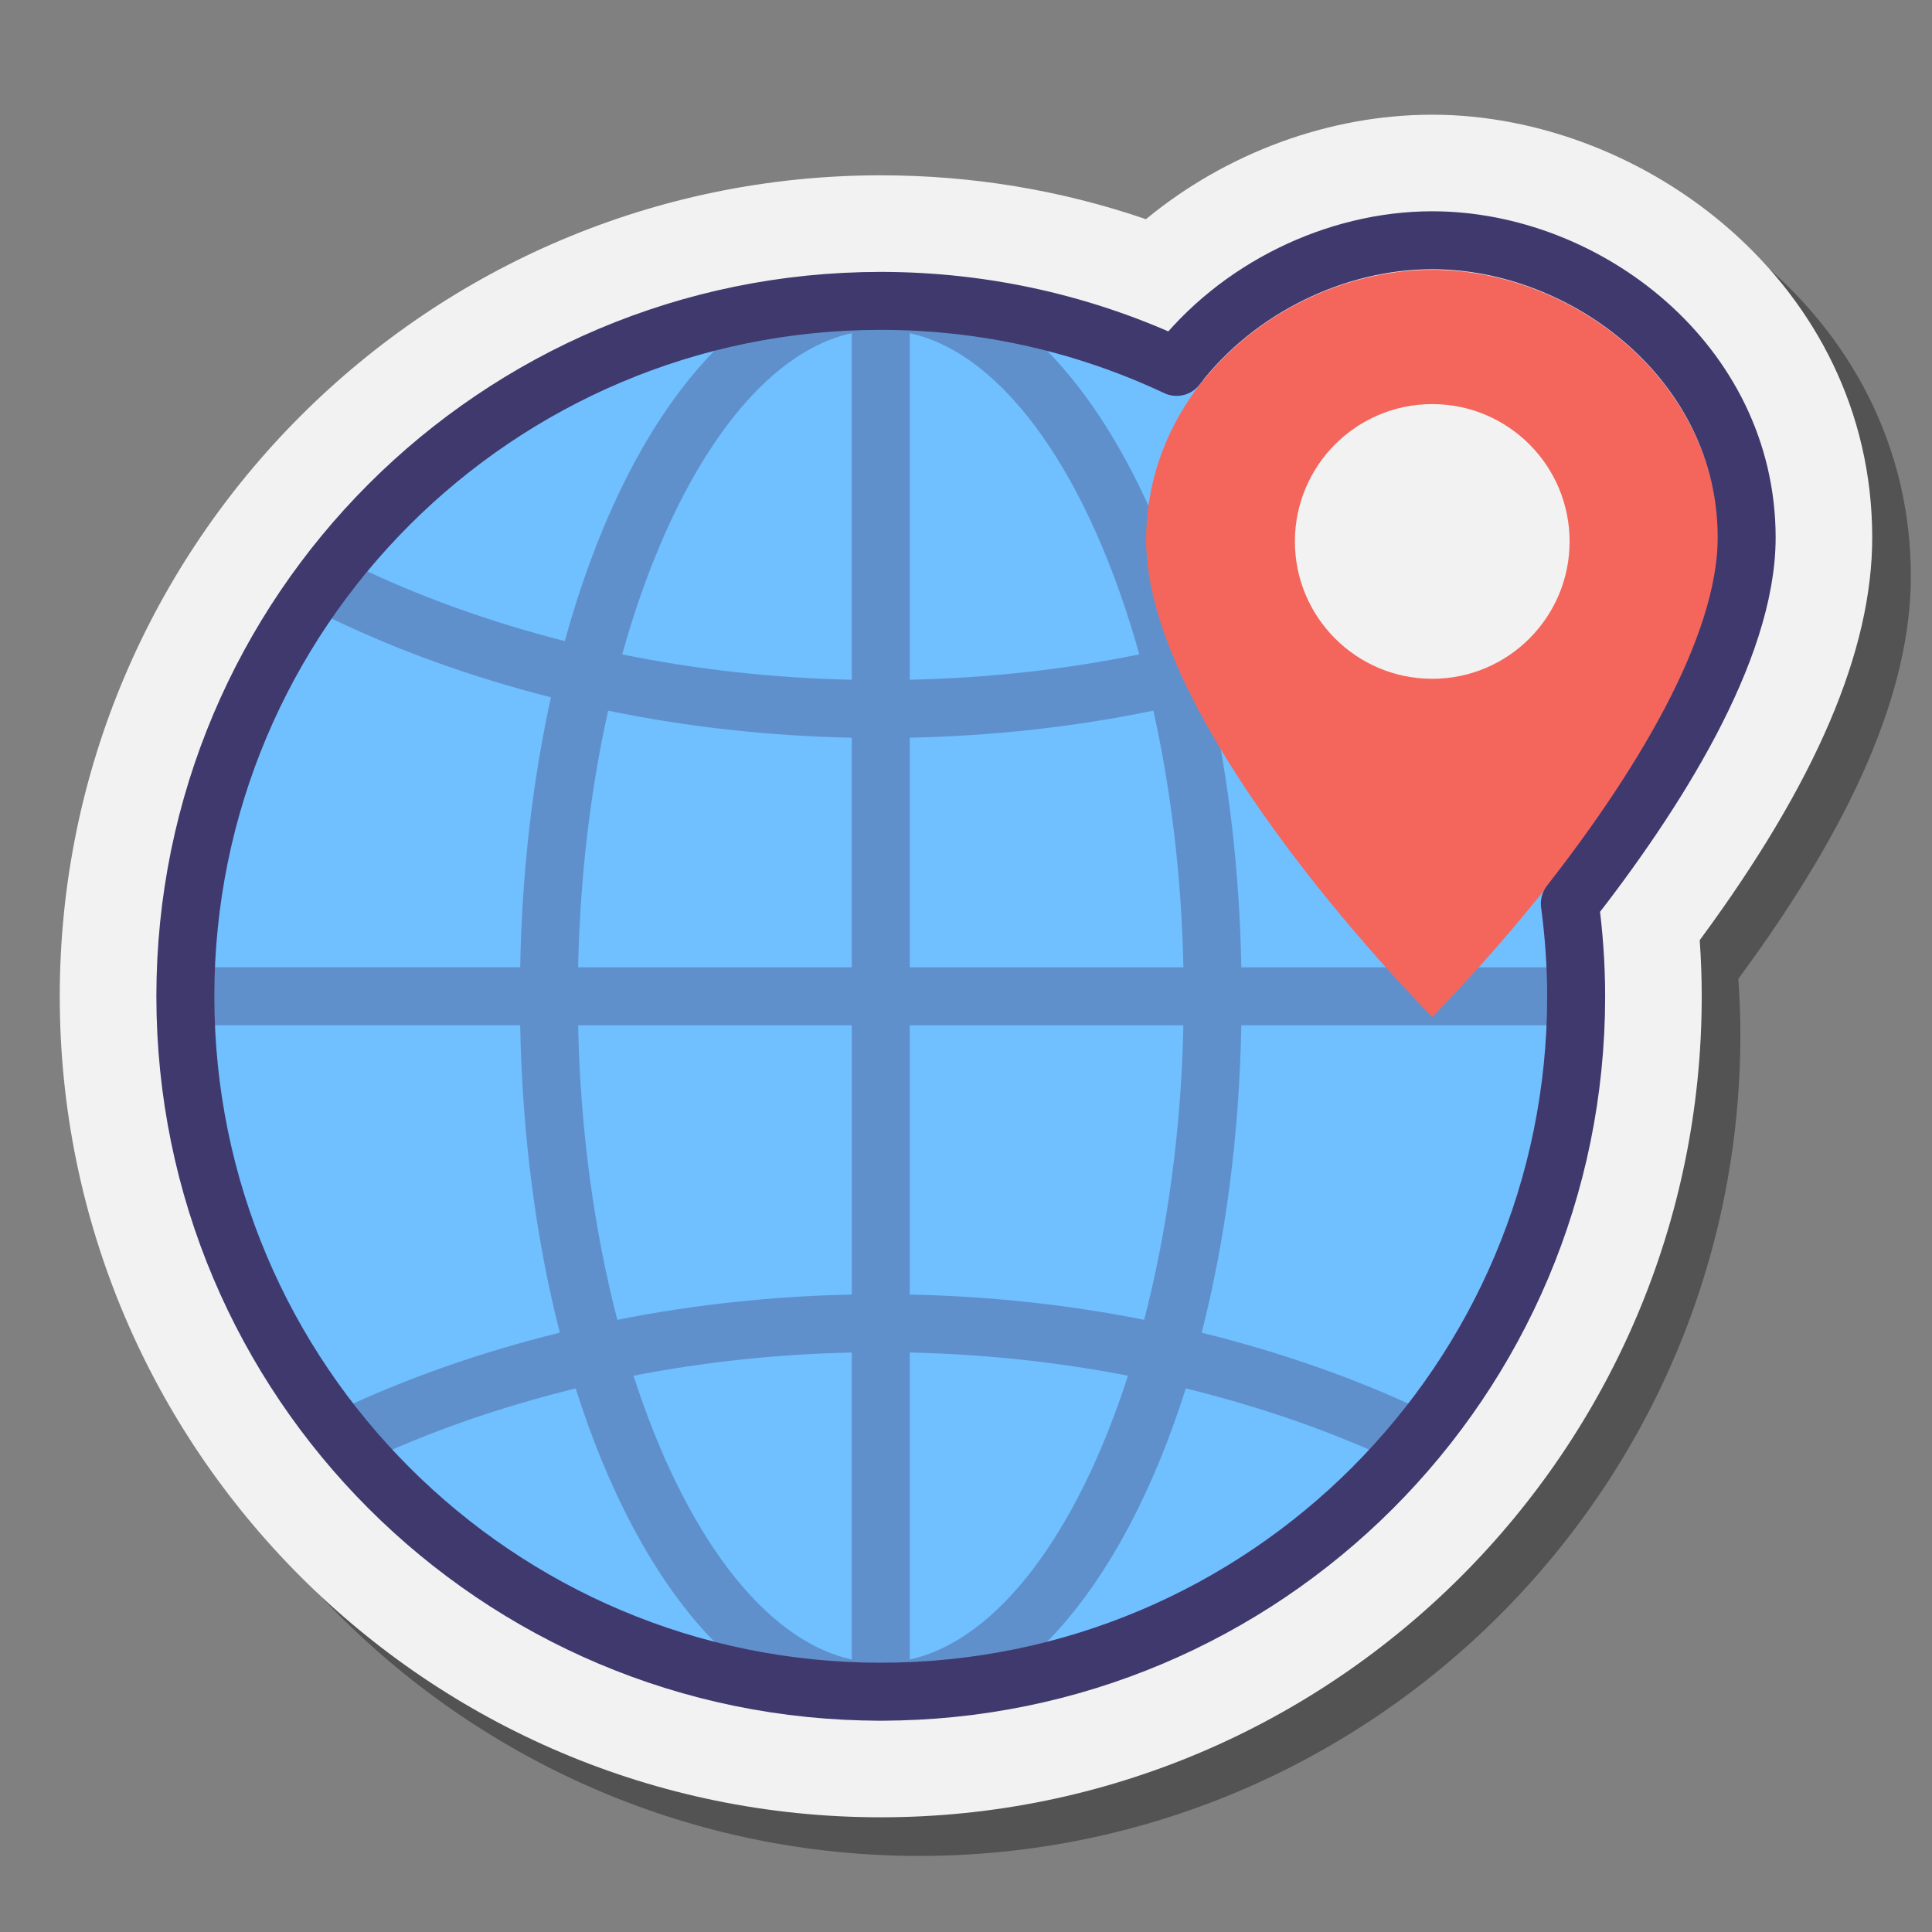 <svg xmlns="http://www.w3.org/2000/svg" viewBox="0 0 100 100"><rect x="0" y="0" width="100" height="100" fill="#808080" stroke="none"/><path d="M47.587,96.063c-23.431,0-42.494-19.062-42.494-42.494s19.063-42.495,42.494-42.495c4.72,0,9.323,0.763,13.727,2.271 c4.16-3.43,9.486-5.408,14.819-5.408c10.98,0,22.751,8.783,22.773,21.858c0.009,5.875-2.915,12.715-8.929,20.868 c0.069,0.982,0.104,1.954,0.104,2.906C90.082,77.001,71.019,96.063,47.587,96.063z" opacity=".35"></path><path fill="#f2f2f2" d="M45.587,94.063c-23.431,0-42.494-19.062-42.494-42.494S22.156,9.074,45.587,9.074 c4.72,0,9.323,0.763,13.727,2.271c4.16-3.43,9.486-5.408,14.819-5.408c10.98,0,22.751,8.783,22.773,21.858 c0.009,5.875-2.915,12.715-8.929,20.868c0.069,0.982,0.104,1.954,0.104,2.906C88.082,75.001,69.019,94.063,45.587,94.063z"></path><circle cx="45.588" cy="51.569" r="35.994" fill="#70bfff"></circle><path fill="#40396e" d="M81.093,50.069H64.251c-0.094-4.993-0.652-9.704-1.593-13.974	c4.133-1.054,8.094-2.472,11.774-4.283c0.744-0.365,1.049-1.265,0.684-2.008c-0.365-0.744-1.265-1.051-2.008-0.684	c-3.487,1.716-7.244,3.061-11.167,4.063c-3.158-11.487-9.229-19.109-16.354-19.109c-7.124,0-13.196,7.622-16.353,19.109	c-3.847-0.983-7.534-2.295-10.962-3.964c-0.745-0.361-1.642-0.053-2.005,0.692s-0.053,1.643,0.692,2.005	c3.617,1.761,7.505,3.144,11.558,4.177c-0.941,4.27-1.499,8.981-1.593,13.974H10.117c-0.829,0-1.5,0.672-1.5,1.5s0.671,1.5,1.5,1.5	h16.807c0.108,5.76,0.834,11.146,2.053,15.911c-4.055,1.003-7.949,2.353-11.575,4.079c-0.748,0.356-1.066,1.251-0.71,1.999	c0.356,0.748,1.254,1.065,1.999,0.71c3.475-1.654,7.212-2.946,11.108-3.902c3.285,10.412,9.067,17.198,15.788,17.198	c6.721,0,12.504-6.786,15.789-17.198c3.901,0.958,7.643,2.252,11.123,3.909c0.208,0.099,0.428,0.146,0.644,0.146	c0.561,0,1.098-0.315,1.355-0.855c0.356-0.747,0.039-1.643-0.709-1.999c-3.631-1.729-7.53-3.081-11.591-4.085	c1.219-4.765,1.945-10.151,2.053-15.911h16.842c0.829,0,1.5-0.672,1.5-1.5S81.922,50.069,81.093,50.069z M61.252,50.069H47.087	V38.183c4.305-0.09,8.533-0.559,12.611-1.401C60.607,40.861,61.155,45.361,61.252,50.069z M58.97,33.87	c-3.842,0.785-7.825,1.225-11.883,1.313v-17.94C52.06,18.338,56.438,24.795,58.97,33.87z M44.087,17.244v17.94	c-4.057-0.088-8.04-0.528-11.883-1.313C34.737,24.795,39.114,18.338,44.087,17.244z M31.476,36.784	c4.079,0.842,8.308,1.31,12.611,1.4v11.886H29.924C30.021,45.361,30.569,40.862,31.476,36.784z M29.924,53.069h14.164v13.937	c-4.134,0.086-8.201,0.525-12.135,1.307C30.764,63.736,30.037,58.547,29.924,53.069z M32.791,71.206	c3.663-0.713,7.448-1.116,11.296-1.2v15.889C39.477,84.88,35.382,79.252,32.791,71.206z M47.087,85.895V70.006	c3.849,0.084,7.633,0.488,11.297,1.2C55.793,79.252,51.698,84.88,47.087,85.895z M59.223,68.313	c-3.934-0.782-8.002-1.221-12.136-1.307V53.069h14.164C61.139,58.547,60.411,63.737,59.223,68.313z" opacity=".35"></path><path fill="#f4665c" d="M74.133,13.964c-7.241,0-14.798,5.75-14.81,13.988c-0.015,9.858,14.81,24.684,14.81,24.684	S88.959,37.83,88.944,27.951C88.931,19.726,81.374,13.964,74.133,13.964z"></path><path fill="none" stroke="#40396e" stroke-linecap="round" stroke-linejoin="round" stroke-miterlimit="10" stroke-width="3" d="M90.407,27.806c-0.014-9.038-8.318-15.37-16.274-15.37c-4.983,0-10.101,2.479-13.234,6.555c-4.647-2.188-9.835-3.417-15.311-3.417	c-19.879,0-35.994,16.115-35.994,35.994s16.115,35.994,35.994,35.994s35.994-16.115,35.994-35.994c0-1.628-0.119-3.228-0.328-4.799	C85.636,41.158,90.416,33.689,90.407,27.806z"></path><circle cx="74.133" cy="28.025" r="7.109" fill="#f2f2f2"></circle></svg>